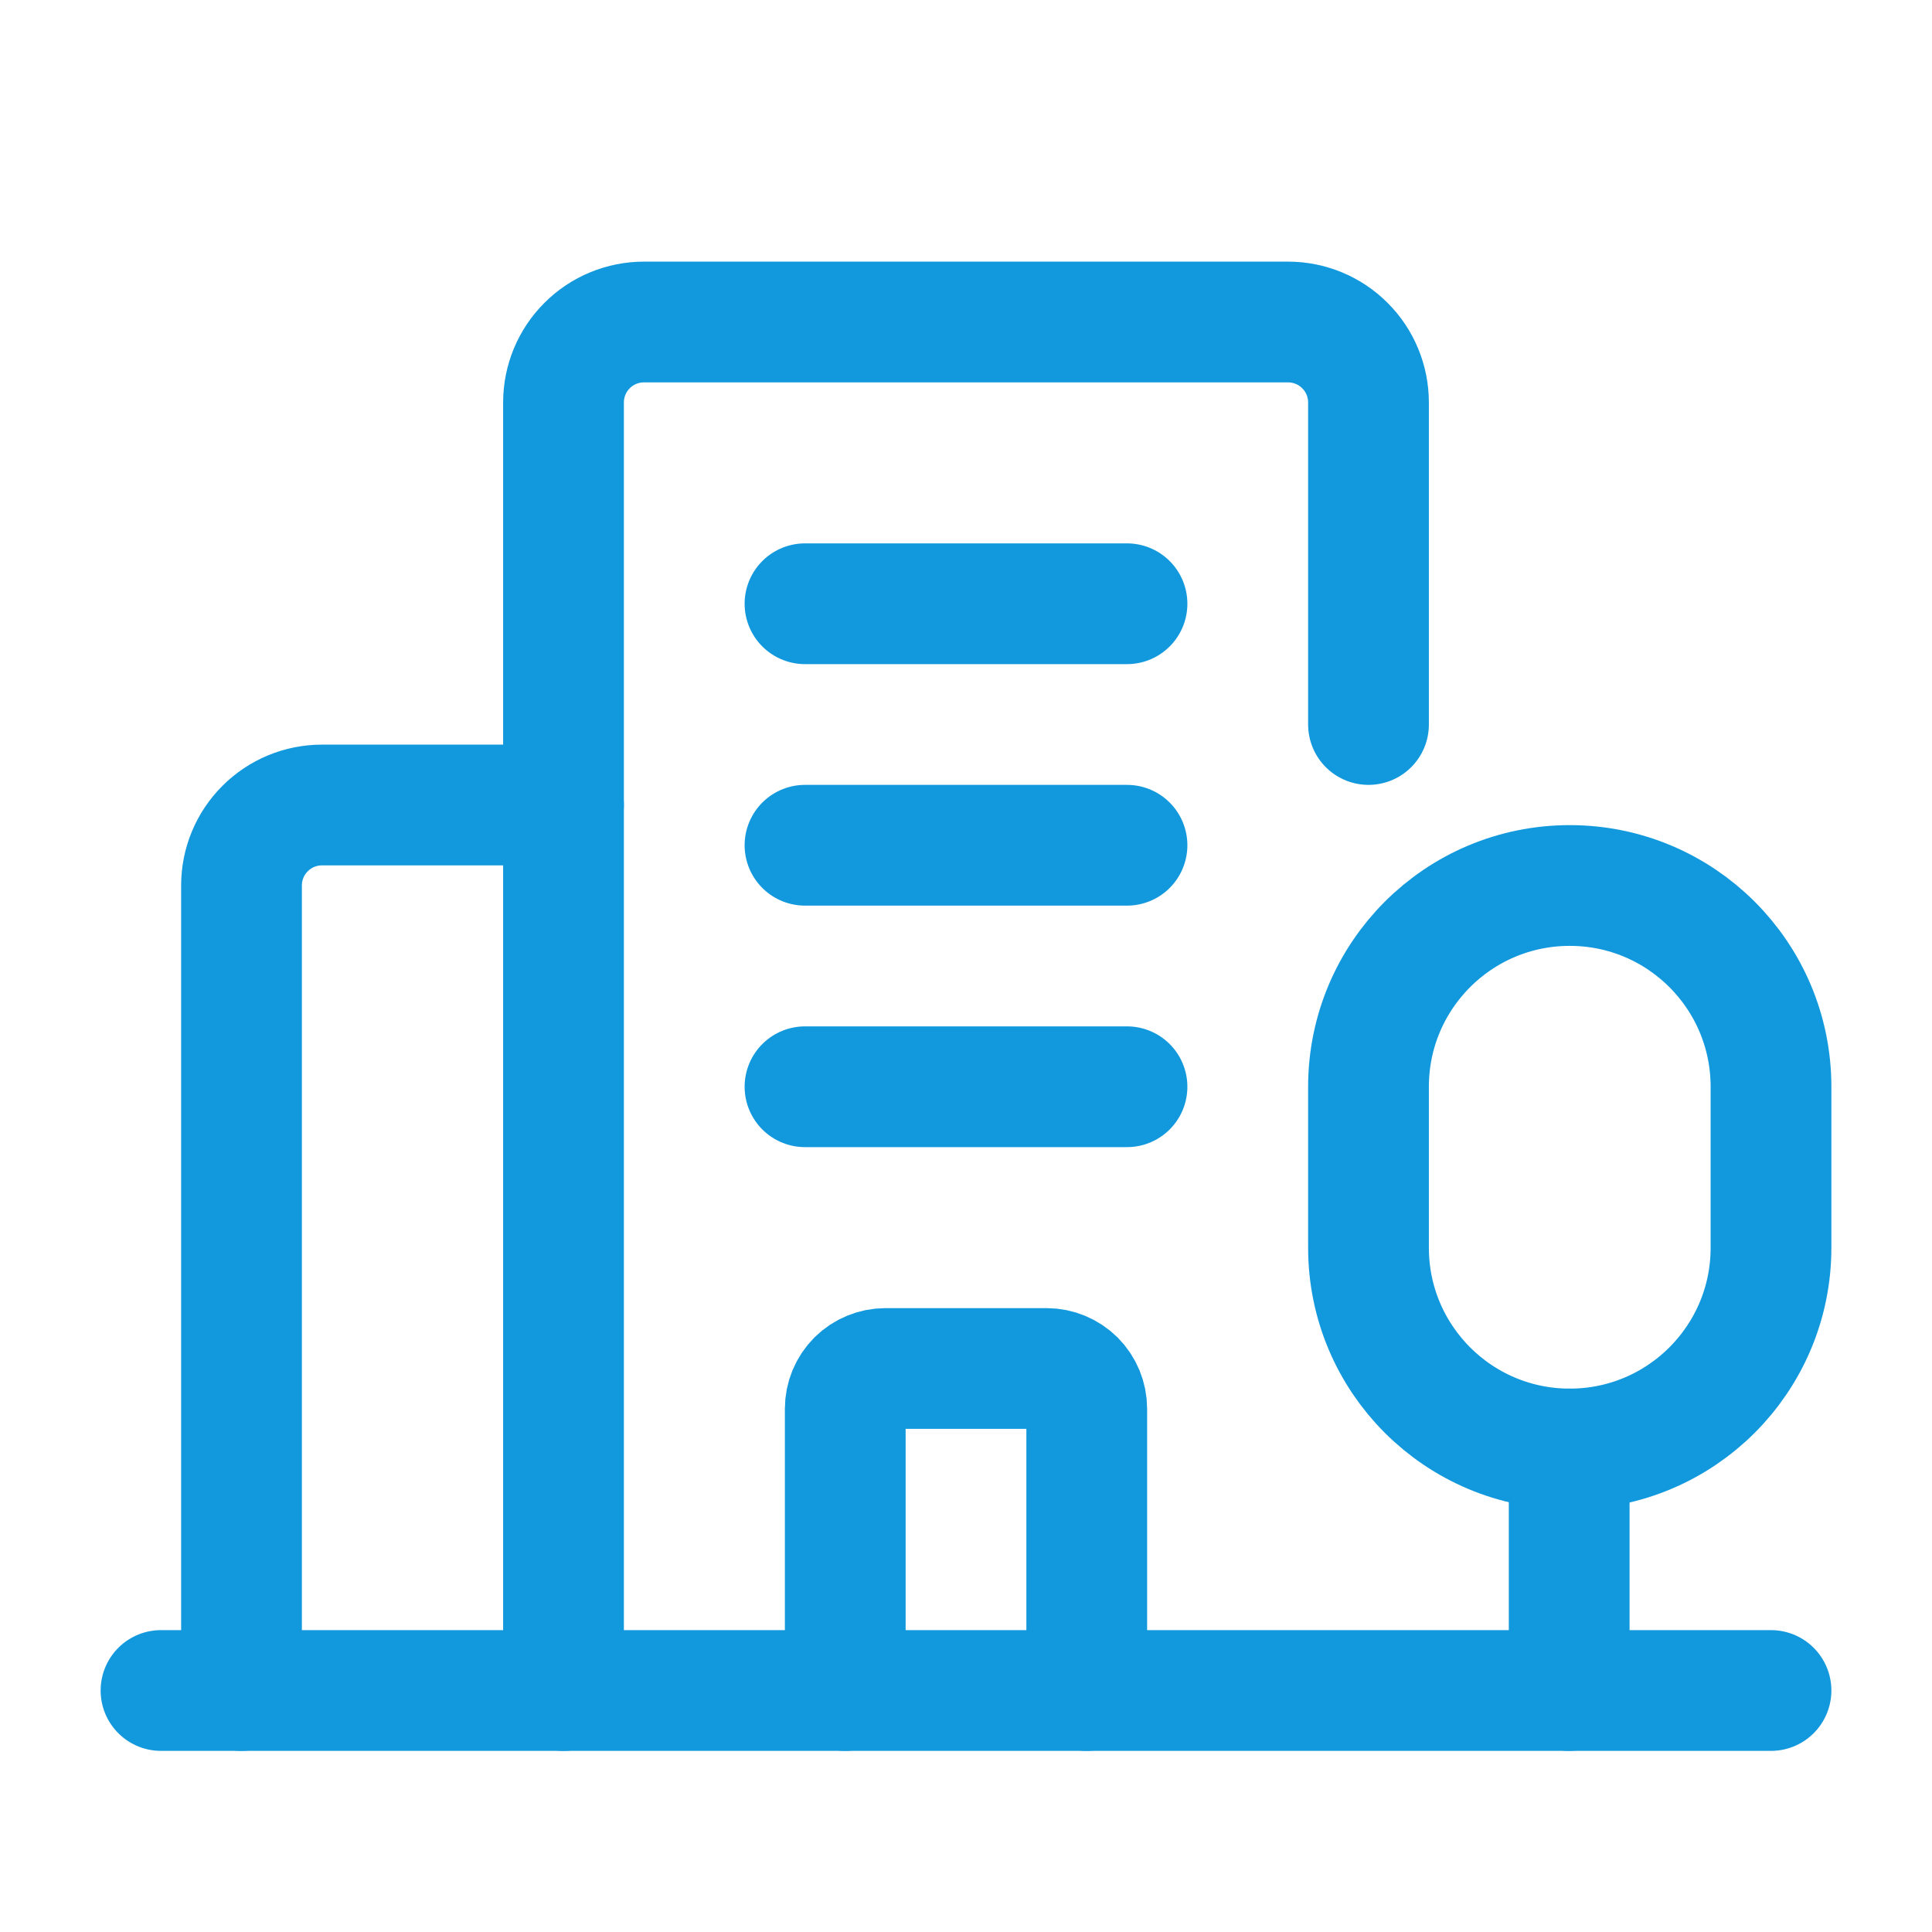 <svg width="24" height="24" viewBox="0 0 24 24" fill="none" xmlns="http://www.w3.org/2000/svg">
<path d="M22 21H2" stroke="#1299DD" stroke-width="1.5" stroke-linecap="round" stroke-linejoin="round"/>
<path d="M19.493 18V21" stroke="#1299DD" stroke-width="1.5" stroke-linecap="round" stroke-linejoin="round"/>
<path d="M22 13.5C22 12.119 20.881 11 19.5 11C18.119 11 17 12.119 17 13.5V15.5C17 16.881 18.119 18 19.5 18C20.881 18 22 16.881 22 15.5V13.5Z" stroke="#1299DD" stroke-width="1.5" stroke-linecap="round" stroke-linejoin="round"/>
<path d="M7 21V5C7 4.735 7.105 4.48 7.293 4.293C7.48 4.105 7.735 4 8 4H16C16.265 4 16.52 4.105 16.707 4.293C16.895 4.48 17 4.735 17 5V9" stroke="#1299DD" stroke-width="1.5" stroke-linecap="round" stroke-linejoin="round"/>
<path d="M7 10H4C3.735 10 3.48 10.105 3.293 10.293C3.105 10.48 3 10.735 3 11V21" stroke="#1299DD" stroke-width="1.5" stroke-linecap="round" stroke-linejoin="round"/>
<path d="M10 7.5H14" stroke="#1299DD" stroke-width="1.5" stroke-linecap="round" stroke-linejoin="round"/>
<path d="M10 10.5H14" stroke="#1299DD" stroke-width="1.5" stroke-linecap="round" stroke-linejoin="round"/>
<path d="M10 13.5H14" stroke="#1299DD" stroke-width="1.5" stroke-linecap="round" stroke-linejoin="round"/>
<path d="M10.5 21V17.5C10.5 17.367 10.553 17.24 10.646 17.146C10.74 17.053 10.867 17 11 17H13C13.133 17 13.26 17.053 13.354 17.146C13.447 17.24 13.5 17.367 13.5 17.5V21" stroke="#1299DD" stroke-width="1.5" stroke-linecap="round" stroke-linejoin="round"/>
</svg>
